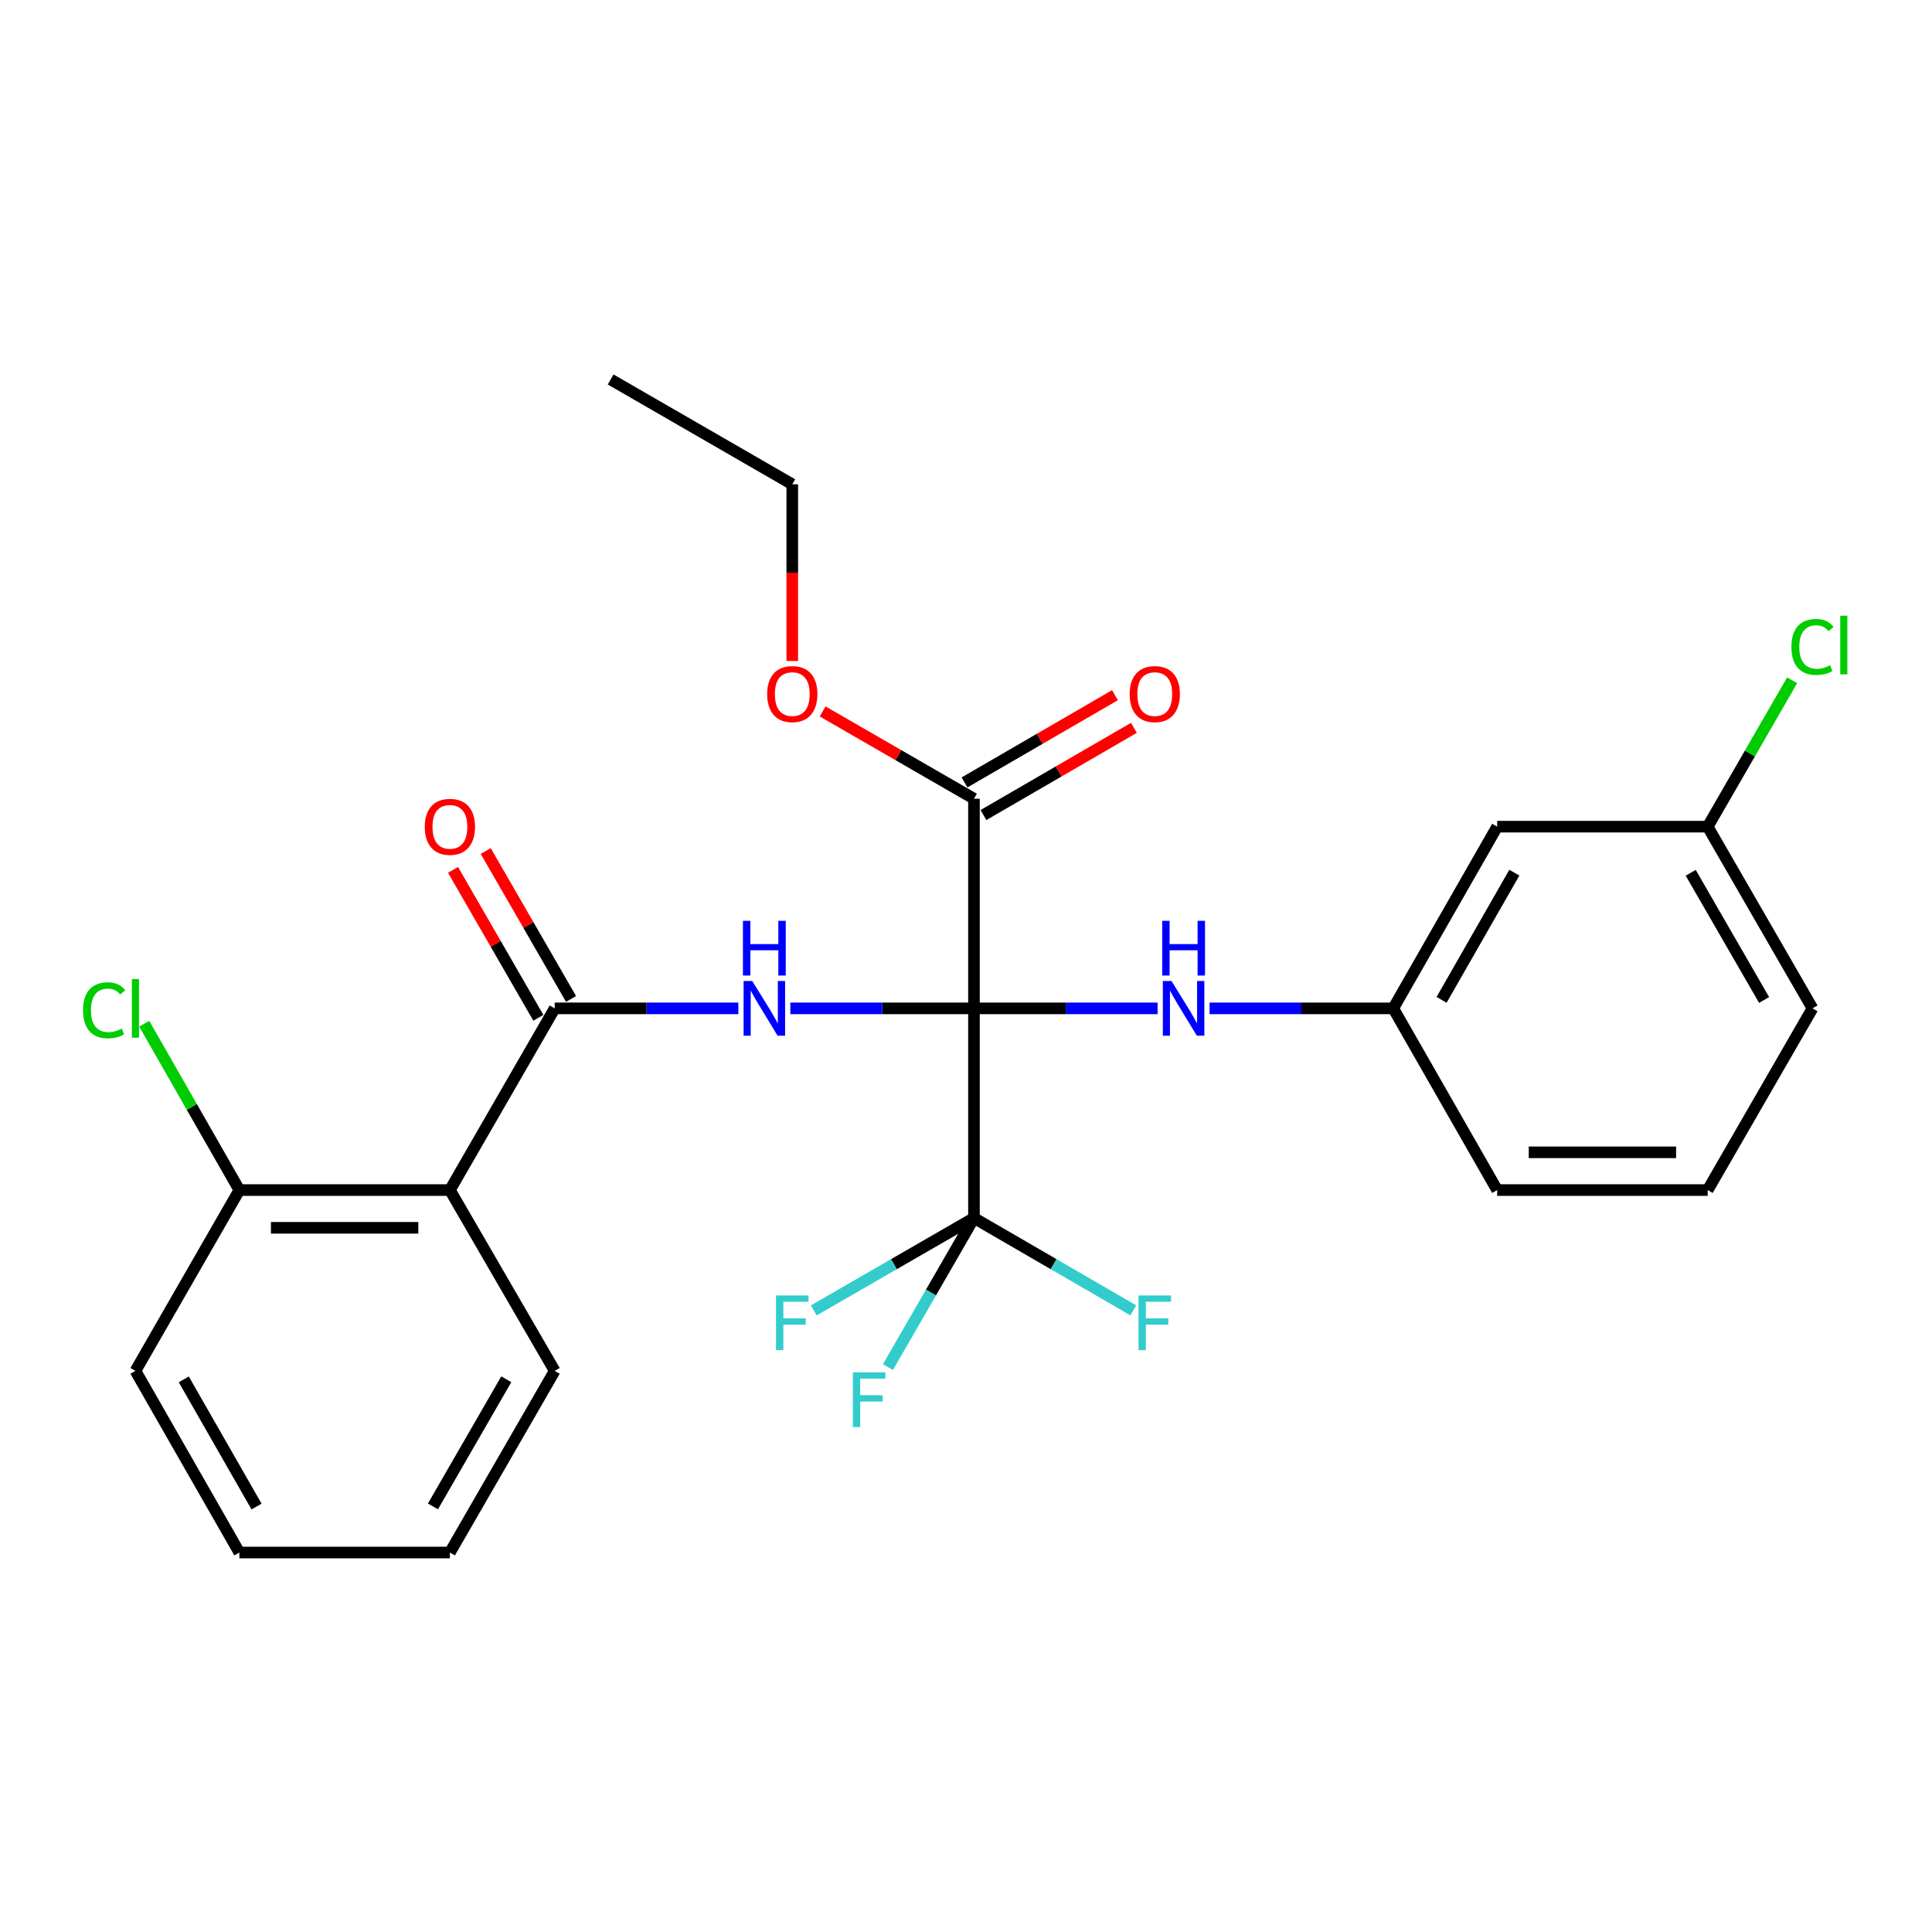 <?xml version='1.0' encoding='iso-8859-1'?>
<svg version='1.1' baseProfile='full'
              xmlns='http://www.w3.org/2000/svg'
                      xmlns:rdkit='http://www.rdkit.org/xml'
                      xmlns:xlink='http://www.w3.org/1999/xlink'
                  xml:space='preserve'
width='1000px' height='1000px' viewBox='0 0 1000 1000'>
<!-- END OF HEADER -->
<rect style='opacity:1.0;fill:#FFFFFF;stroke:none' width='1000' height='1000' x='0' y='0'> </rect>
<path class='bond-0' d='M 504.127,521.931 L 456.602,521.931' style='fill:none;fill-rule:evenodd;stroke:#000000;stroke-width:6px;stroke-linecap:butt;stroke-linejoin:miter;stroke-opacity:1' />
<path class='bond-0' d='M 456.602,521.931 L 409.077,521.931' style='fill:none;fill-rule:evenodd;stroke:#0000FF;stroke-width:6px;stroke-linecap:butt;stroke-linejoin:miter;stroke-opacity:1' />
<path class='bond-1' d='M 504.127,521.931 L 504.127,630.433' style='fill:none;fill-rule:evenodd;stroke:#000000;stroke-width:6px;stroke-linecap:butt;stroke-linejoin:miter;stroke-opacity:1' />
<path class='bond-4' d='M 504.127,521.931 L 504.127,413.428' style='fill:none;fill-rule:evenodd;stroke:#000000;stroke-width:6px;stroke-linecap:butt;stroke-linejoin:miter;stroke-opacity:1' />
<path class='bond-5' d='M 504.127,521.931 L 551.652,521.931' style='fill:none;fill-rule:evenodd;stroke:#000000;stroke-width:6px;stroke-linecap:butt;stroke-linejoin:miter;stroke-opacity:1' />
<path class='bond-5' d='M 551.652,521.931 L 599.177,521.931' style='fill:none;fill-rule:evenodd;stroke:#0000FF;stroke-width:6px;stroke-linecap:butt;stroke-linejoin:miter;stroke-opacity:1' />
<path class='bond-2' d='M 382.172,521.931 L 334.642,521.931' style='fill:none;fill-rule:evenodd;stroke:#0000FF;stroke-width:6px;stroke-linecap:butt;stroke-linejoin:miter;stroke-opacity:1' />
<path class='bond-2' d='M 334.642,521.931 L 287.111,521.931' style='fill:none;fill-rule:evenodd;stroke:#000000;stroke-width:6px;stroke-linecap:butt;stroke-linejoin:miter;stroke-opacity:1' />
<path class='bond-11' d='M 504.127,630.433 L 481.866,669.02' style='fill:none;fill-rule:evenodd;stroke:#000000;stroke-width:6px;stroke-linecap:butt;stroke-linejoin:miter;stroke-opacity:1' />
<path class='bond-11' d='M 481.866,669.02 L 459.605,707.607' style='fill:none;fill-rule:evenodd;stroke:#33CCCC;stroke-width:6px;stroke-linecap:butt;stroke-linejoin:miter;stroke-opacity:1' />
<path class='bond-12' d='M 504.127,630.433 L 545.356,654.336' style='fill:none;fill-rule:evenodd;stroke:#000000;stroke-width:6px;stroke-linecap:butt;stroke-linejoin:miter;stroke-opacity:1' />
<path class='bond-12' d='M 545.356,654.336 L 586.584,678.24' style='fill:none;fill-rule:evenodd;stroke:#33CCCC;stroke-width:6px;stroke-linecap:butt;stroke-linejoin:miter;stroke-opacity:1' />
<path class='bond-13' d='M 504.127,630.433 L 462.67,654.349' style='fill:none;fill-rule:evenodd;stroke:#000000;stroke-width:6px;stroke-linecap:butt;stroke-linejoin:miter;stroke-opacity:1' />
<path class='bond-13' d='M 462.67,654.349 L 421.213,678.266' style='fill:none;fill-rule:evenodd;stroke:#33CCCC;stroke-width:6px;stroke-linecap:butt;stroke-linejoin:miter;stroke-opacity:1' />
<path class='bond-3' d='M 287.111,521.931 L 232.866,615.979' style='fill:none;fill-rule:evenodd;stroke:#000000;stroke-width:6px;stroke-linecap:butt;stroke-linejoin:miter;stroke-opacity:1' />
<path class='bond-7' d='M 295.571,517.051 L 273.488,478.764' style='fill:none;fill-rule:evenodd;stroke:#000000;stroke-width:6px;stroke-linecap:butt;stroke-linejoin:miter;stroke-opacity:1' />
<path class='bond-7' d='M 273.488,478.764 L 251.405,440.477' style='fill:none;fill-rule:evenodd;stroke:#FF0000;stroke-width:6px;stroke-linecap:butt;stroke-linejoin:miter;stroke-opacity:1' />
<path class='bond-7' d='M 278.652,526.81 L 256.568,488.523' style='fill:none;fill-rule:evenodd;stroke:#000000;stroke-width:6px;stroke-linecap:butt;stroke-linejoin:miter;stroke-opacity:1' />
<path class='bond-7' d='M 256.568,488.523 L 234.485,450.236' style='fill:none;fill-rule:evenodd;stroke:#FF0000;stroke-width:6px;stroke-linecap:butt;stroke-linejoin:miter;stroke-opacity:1' />
<path class='bond-6' d='M 232.866,615.979 L 123.897,615.979' style='fill:none;fill-rule:evenodd;stroke:#000000;stroke-width:6px;stroke-linecap:butt;stroke-linejoin:miter;stroke-opacity:1' />
<path class='bond-6' d='M 216.52,635.511 L 140.242,635.511' style='fill:none;fill-rule:evenodd;stroke:#000000;stroke-width:6px;stroke-linecap:butt;stroke-linejoin:miter;stroke-opacity:1' />
<path class='bond-18' d='M 232.866,615.979 L 287.111,709.561' style='fill:none;fill-rule:evenodd;stroke:#000000;stroke-width:6px;stroke-linecap:butt;stroke-linejoin:miter;stroke-opacity:1' />
<path class='bond-9' d='M 509.025,421.877 L 547.964,399.301' style='fill:none;fill-rule:evenodd;stroke:#000000;stroke-width:6px;stroke-linecap:butt;stroke-linejoin:miter;stroke-opacity:1' />
<path class='bond-9' d='M 547.964,399.301 L 586.903,376.726' style='fill:none;fill-rule:evenodd;stroke:#FF0000;stroke-width:6px;stroke-linecap:butt;stroke-linejoin:miter;stroke-opacity:1' />
<path class='bond-9' d='M 499.228,404.979 L 538.167,382.404' style='fill:none;fill-rule:evenodd;stroke:#000000;stroke-width:6px;stroke-linecap:butt;stroke-linejoin:miter;stroke-opacity:1' />
<path class='bond-9' d='M 538.167,382.404 L 577.106,359.828' style='fill:none;fill-rule:evenodd;stroke:#FF0000;stroke-width:6px;stroke-linecap:butt;stroke-linejoin:miter;stroke-opacity:1' />
<path class='bond-15' d='M 504.127,413.428 L 464.96,390.833' style='fill:none;fill-rule:evenodd;stroke:#000000;stroke-width:6px;stroke-linecap:butt;stroke-linejoin:miter;stroke-opacity:1' />
<path class='bond-15' d='M 464.96,390.833 L 425.793,368.237' style='fill:none;fill-rule:evenodd;stroke:#FF0000;stroke-width:6px;stroke-linecap:butt;stroke-linejoin:miter;stroke-opacity:1' />
<path class='bond-8' d='M 626.082,521.931 L 673.612,521.931' style='fill:none;fill-rule:evenodd;stroke:#0000FF;stroke-width:6px;stroke-linecap:butt;stroke-linejoin:miter;stroke-opacity:1' />
<path class='bond-8' d='M 673.612,521.931 L 721.142,521.931' style='fill:none;fill-rule:evenodd;stroke:#000000;stroke-width:6px;stroke-linecap:butt;stroke-linejoin:miter;stroke-opacity:1' />
<path class='bond-16' d='M 123.897,615.979 L 99.276,572.931' style='fill:none;fill-rule:evenodd;stroke:#000000;stroke-width:6px;stroke-linecap:butt;stroke-linejoin:miter;stroke-opacity:1' />
<path class='bond-16' d='M 99.276,572.931 L 74.656,529.883' style='fill:none;fill-rule:evenodd;stroke:#00CC00;stroke-width:6px;stroke-linecap:butt;stroke-linejoin:miter;stroke-opacity:1' />
<path class='bond-21' d='M 123.897,615.979 L 70.107,709.561' style='fill:none;fill-rule:evenodd;stroke:#000000;stroke-width:6px;stroke-linecap:butt;stroke-linejoin:miter;stroke-opacity:1' />
<path class='bond-10' d='M 721.142,521.931 L 774.932,427.882' style='fill:none;fill-rule:evenodd;stroke:#000000;stroke-width:6px;stroke-linecap:butt;stroke-linejoin:miter;stroke-opacity:1' />
<path class='bond-10' d='M 746.166,517.521 L 783.819,451.687' style='fill:none;fill-rule:evenodd;stroke:#000000;stroke-width:6px;stroke-linecap:butt;stroke-linejoin:miter;stroke-opacity:1' />
<path class='bond-20' d='M 721.142,521.931 L 774.932,615.979' style='fill:none;fill-rule:evenodd;stroke:#000000;stroke-width:6px;stroke-linecap:butt;stroke-linejoin:miter;stroke-opacity:1' />
<path class='bond-14' d='M 774.932,427.882 L 883.89,427.882' style='fill:none;fill-rule:evenodd;stroke:#000000;stroke-width:6px;stroke-linecap:butt;stroke-linejoin:miter;stroke-opacity:1' />
<path class='bond-17' d='M 883.89,427.882 L 905.751,390.001' style='fill:none;fill-rule:evenodd;stroke:#000000;stroke-width:6px;stroke-linecap:butt;stroke-linejoin:miter;stroke-opacity:1' />
<path class='bond-17' d='M 905.751,390.001 L 927.613,352.12' style='fill:none;fill-rule:evenodd;stroke:#00CC00;stroke-width:6px;stroke-linecap:butt;stroke-linejoin:miter;stroke-opacity:1' />
<path class='bond-27' d='M 883.89,427.882 L 938.147,521.931' style='fill:none;fill-rule:evenodd;stroke:#000000;stroke-width:6px;stroke-linecap:butt;stroke-linejoin:miter;stroke-opacity:1' />
<path class='bond-27' d='M 875.11,451.75 L 913.09,517.584' style='fill:none;fill-rule:evenodd;stroke:#000000;stroke-width:6px;stroke-linecap:butt;stroke-linejoin:miter;stroke-opacity:1' />
<path class='bond-23' d='M 410.079,342.139 L 410.079,296.404' style='fill:none;fill-rule:evenodd;stroke:#FF0000;stroke-width:6px;stroke-linecap:butt;stroke-linejoin:miter;stroke-opacity:1' />
<path class='bond-23' d='M 410.079,296.404 L 410.079,250.669' style='fill:none;fill-rule:evenodd;stroke:#000000;stroke-width:6px;stroke-linecap:butt;stroke-linejoin:miter;stroke-opacity:1' />
<path class='bond-24' d='M 287.111,709.561 L 232.866,803.587' style='fill:none;fill-rule:evenodd;stroke:#000000;stroke-width:6px;stroke-linecap:butt;stroke-linejoin:miter;stroke-opacity:1' />
<path class='bond-24' d='M 262.056,713.904 L 224.084,779.722' style='fill:none;fill-rule:evenodd;stroke:#000000;stroke-width:6px;stroke-linecap:butt;stroke-linejoin:miter;stroke-opacity:1' />
<path class='bond-19' d='M 883.89,615.979 L 774.932,615.979' style='fill:none;fill-rule:evenodd;stroke:#000000;stroke-width:6px;stroke-linecap:butt;stroke-linejoin:miter;stroke-opacity:1' />
<path class='bond-19' d='M 867.547,596.446 L 791.276,596.446' style='fill:none;fill-rule:evenodd;stroke:#000000;stroke-width:6px;stroke-linecap:butt;stroke-linejoin:miter;stroke-opacity:1' />
<path class='bond-22' d='M 883.89,615.979 L 938.147,521.931' style='fill:none;fill-rule:evenodd;stroke:#000000;stroke-width:6px;stroke-linecap:butt;stroke-linejoin:miter;stroke-opacity:1' />
<path class='bond-26' d='M 70.107,709.561 L 123.897,803.587' style='fill:none;fill-rule:evenodd;stroke:#000000;stroke-width:6px;stroke-linecap:butt;stroke-linejoin:miter;stroke-opacity:1' />
<path class='bond-26' d='M 95.13,713.966 L 132.783,779.784' style='fill:none;fill-rule:evenodd;stroke:#000000;stroke-width:6px;stroke-linecap:butt;stroke-linejoin:miter;stroke-opacity:1' />
<path class='bond-25' d='M 410.079,250.669 L 316.063,196.413' style='fill:none;fill-rule:evenodd;stroke:#000000;stroke-width:6px;stroke-linecap:butt;stroke-linejoin:miter;stroke-opacity:1' />
<path class='bond-28' d='M 232.866,803.587 L 123.897,803.587' style='fill:none;fill-rule:evenodd;stroke:#000000;stroke-width:6px;stroke-linecap:butt;stroke-linejoin:miter;stroke-opacity:1' />
<path  class='atom-1' d='M 389.365 507.771
L 398.645 522.771
Q 399.565 524.251, 401.045 526.931
Q 402.525 529.611, 402.605 529.771
L 402.605 507.771
L 406.365 507.771
L 406.365 536.091
L 402.485 536.091
L 392.525 519.691
Q 391.365 517.771, 390.125 515.571
Q 388.925 513.371, 388.565 512.691
L 388.565 536.091
L 384.885 536.091
L 384.885 507.771
L 389.365 507.771
' fill='#0000FF'/>
<path  class='atom-1' d='M 384.545 476.619
L 388.385 476.619
L 388.385 488.659
L 402.865 488.659
L 402.865 476.619
L 406.705 476.619
L 406.705 504.939
L 402.865 504.939
L 402.865 491.859
L 388.385 491.859
L 388.385 504.939
L 384.545 504.939
L 384.545 476.619
' fill='#0000FF'/>
<path  class='atom-6' d='M 606.369 507.771
L 615.649 522.771
Q 616.569 524.251, 618.049 526.931
Q 619.529 529.611, 619.609 529.771
L 619.609 507.771
L 623.369 507.771
L 623.369 536.091
L 619.489 536.091
L 609.529 519.691
Q 608.369 517.771, 607.129 515.571
Q 605.929 513.371, 605.569 512.691
L 605.569 536.091
L 601.889 536.091
L 601.889 507.771
L 606.369 507.771
' fill='#0000FF'/>
<path  class='atom-6' d='M 601.549 476.619
L 605.389 476.619
L 605.389 488.659
L 619.869 488.659
L 619.869 476.619
L 623.709 476.619
L 623.709 504.939
L 619.869 504.939
L 619.869 491.859
L 605.389 491.859
L 605.389 504.939
L 601.549 504.939
L 601.549 476.619
' fill='#0000FF'/>
<path  class='atom-8' d='M 219.866 427.962
Q 219.866 421.162, 223.226 417.362
Q 226.586 413.562, 232.866 413.562
Q 239.146 413.562, 242.506 417.362
Q 245.866 421.162, 245.866 427.962
Q 245.866 434.842, 242.466 438.762
Q 239.066 442.642, 232.866 442.642
Q 226.626 442.642, 223.226 438.762
Q 219.866 434.882, 219.866 427.962
M 232.866 439.442
Q 237.186 439.442, 239.506 436.562
Q 241.866 433.642, 241.866 427.962
Q 241.866 422.402, 239.506 419.602
Q 237.186 416.762, 232.866 416.762
Q 228.546 416.762, 226.186 419.562
Q 223.866 422.362, 223.866 427.962
Q 223.866 433.682, 226.186 436.562
Q 228.546 439.442, 232.866 439.442
' fill='#FF0000'/>
<path  class='atom-10' d='M 584.709 359.252
Q 584.709 352.452, 588.069 348.652
Q 591.429 344.852, 597.709 344.852
Q 603.989 344.852, 607.349 348.652
Q 610.709 352.452, 610.709 359.252
Q 610.709 366.132, 607.309 370.052
Q 603.909 373.932, 597.709 373.932
Q 591.469 373.932, 588.069 370.052
Q 584.709 366.172, 584.709 359.252
M 597.709 370.732
Q 602.029 370.732, 604.349 367.852
Q 606.709 364.932, 606.709 359.252
Q 606.709 353.692, 604.349 350.892
Q 602.029 348.052, 597.709 348.052
Q 593.389 348.052, 591.029 350.852
Q 588.709 353.652, 588.709 359.252
Q 588.709 364.972, 591.029 367.852
Q 593.389 370.732, 597.709 370.732
' fill='#FF0000'/>
<path  class='atom-12' d='M 441.45 710.321
L 458.29 710.321
L 458.29 713.561
L 445.25 713.561
L 445.25 722.161
L 456.85 722.161
L 456.85 725.441
L 445.25 725.441
L 445.25 738.641
L 441.45 738.641
L 441.45 710.321
' fill='#33CCCC'/>
<path  class='atom-13' d='M 589.289 670.529
L 606.129 670.529
L 606.129 673.769
L 593.089 673.769
L 593.089 682.369
L 604.689 682.369
L 604.689 685.649
L 593.089 685.649
L 593.089 698.849
L 589.289 698.849
L 589.289 670.529
' fill='#33CCCC'/>
<path  class='atom-14' d='M 401.659 670.529
L 418.499 670.529
L 418.499 673.769
L 405.459 673.769
L 405.459 682.369
L 417.059 682.369
L 417.059 685.649
L 405.459 685.649
L 405.459 698.849
L 401.659 698.849
L 401.659 670.529
' fill='#33CCCC'/>
<path  class='atom-16' d='M 397.079 359.252
Q 397.079 352.452, 400.439 348.652
Q 403.799 344.852, 410.079 344.852
Q 416.359 344.852, 419.719 348.652
Q 423.079 352.452, 423.079 359.252
Q 423.079 366.132, 419.679 370.052
Q 416.279 373.932, 410.079 373.932
Q 403.839 373.932, 400.439 370.052
Q 397.079 366.172, 397.079 359.252
M 410.079 370.732
Q 414.399 370.732, 416.719 367.852
Q 419.079 364.932, 419.079 359.252
Q 419.079 353.692, 416.719 350.892
Q 414.399 348.052, 410.079 348.052
Q 405.759 348.052, 403.399 350.852
Q 401.079 353.652, 401.079 359.252
Q 401.079 364.972, 403.399 367.852
Q 405.759 370.732, 410.079 370.732
' fill='#FF0000'/>
<path  class='atom-17' d='M 42.987 522.911
Q 42.987 515.871, 46.267 512.191
Q 49.587 508.471, 55.867 508.471
Q 61.707 508.471, 64.827 512.591
L 62.187 514.751
Q 59.907 511.751, 55.867 511.751
Q 51.587 511.751, 49.307 514.631
Q 47.067 517.471, 47.067 522.911
Q 47.067 528.511, 49.387 531.391
Q 51.747 534.271, 56.307 534.271
Q 59.427 534.271, 63.067 532.391
L 64.187 535.391
Q 62.707 536.351, 60.467 536.911
Q 58.227 537.471, 55.747 537.471
Q 49.587 537.471, 46.267 533.711
Q 42.987 529.951, 42.987 522.911
' fill='#00CC00'/>
<path  class='atom-17' d='M 68.267 506.751
L 71.947 506.751
L 71.947 537.111
L 68.267 537.111
L 68.267 506.751
' fill='#00CC00'/>
<path  class='atom-18' d='M 927.227 334.846
Q 927.227 327.806, 930.507 324.126
Q 933.827 320.406, 940.107 320.406
Q 945.947 320.406, 949.067 324.526
L 946.427 326.686
Q 944.147 323.686, 940.107 323.686
Q 935.827 323.686, 933.547 326.566
Q 931.307 329.406, 931.307 334.846
Q 931.307 340.446, 933.627 343.326
Q 935.987 346.206, 940.547 346.206
Q 943.667 346.206, 947.307 344.326
L 948.427 347.326
Q 946.947 348.286, 944.707 348.846
Q 942.467 349.406, 939.987 349.406
Q 933.827 349.406, 930.507 345.646
Q 927.227 341.886, 927.227 334.846
' fill='#00CC00'/>
<path  class='atom-18' d='M 952.507 318.686
L 956.187 318.686
L 956.187 349.046
L 952.507 349.046
L 952.507 318.686
' fill='#00CC00'/>
</svg>
